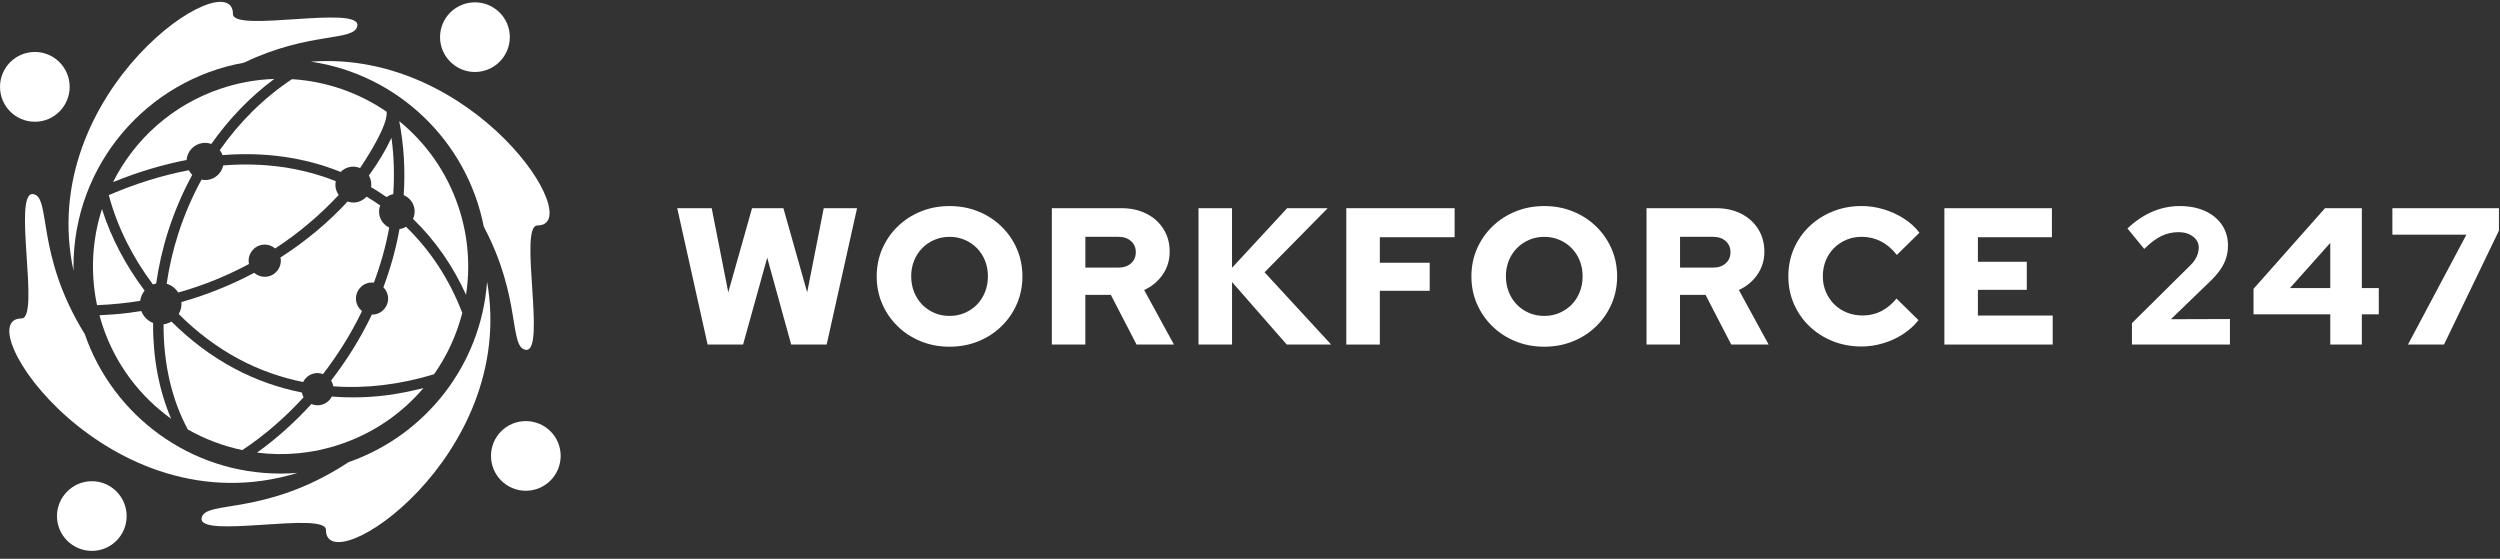 <?xml version="1.0" encoding="UTF-8"?> <svg xmlns="http://www.w3.org/2000/svg" width="255" height="57" viewBox="0 0 255 57" fill="none"><rect x="0" y="0" width="255" height="57" fill="#333333" stroke="none"/><path d="M72.177 35.145L69.077 21.237H72.594L74.284 29.82L76.708 21.237H79.907L82.332 29.82L84.021 21.237H87.419L84.32 35.145H80.701L78.256 26.284L75.793 35.145H72.177Z" fill="white"></path><path d="M96.855 35.364C95.808 35.364 94.835 35.183 93.934 34.818C93.033 34.454 92.245 33.943 91.569 33.287C90.894 32.632 90.367 31.87 89.99 31.002C89.612 30.134 89.424 29.198 89.424 28.191C89.424 27.185 89.612 26.247 89.99 25.38C90.367 24.512 90.894 23.751 91.569 23.095C92.245 22.44 93.033 21.93 93.934 21.565C94.835 21.2 95.808 21.018 96.855 21.018C97.902 21.018 98.874 21.2 99.776 21.565C100.677 21.93 101.466 22.44 102.141 23.095C102.816 23.751 103.344 24.512 103.72 25.38C104.097 26.249 104.287 27.185 104.287 28.191C104.287 29.198 104.098 30.136 103.72 31.002C103.342 31.87 102.816 32.632 102.141 33.287C101.466 33.943 100.677 34.452 99.776 34.818C98.874 35.181 97.9 35.364 96.855 35.364ZM96.855 32.224C97.412 32.224 97.928 32.122 98.405 31.916C98.882 31.71 99.296 31.429 99.647 31.072C99.997 30.713 100.271 30.287 100.471 29.79C100.669 29.293 100.768 28.761 100.768 28.191C100.768 27.609 100.669 27.072 100.471 26.581C100.271 26.091 99.997 25.668 99.647 25.311C99.294 24.954 98.881 24.671 98.405 24.467C97.928 24.261 97.412 24.158 96.855 24.158C96.299 24.158 95.782 24.261 95.305 24.467C94.828 24.673 94.414 24.954 94.064 25.311C93.713 25.668 93.437 26.093 93.239 26.581C93.041 27.072 92.941 27.602 92.941 28.172C92.941 28.754 93.04 29.295 93.239 29.791C93.437 30.288 93.713 30.715 94.064 31.074C94.414 31.431 94.828 31.713 95.305 31.918C95.782 32.122 96.299 32.224 96.855 32.224Z" fill="white"></path><path d="M107.288 35.144V21.236H114.401C115.356 21.236 116.203 21.424 116.944 21.802C117.686 22.179 118.266 22.703 118.683 23.372C119.1 24.041 119.307 24.806 119.307 25.667C119.307 26.541 119.069 27.322 118.592 28.012C118.115 28.7 117.485 29.224 116.704 29.581L119.744 35.144H115.929L113.306 30.078H110.703V35.144H107.288ZM110.706 27.296H114.083C114.612 27.296 115.041 27.15 115.365 26.859C115.69 26.567 115.852 26.191 115.852 25.727C115.852 25.262 115.69 24.886 115.365 24.594C115.041 24.303 114.614 24.157 114.083 24.157H110.706V27.296Z" fill="white"></path><path d="M122.248 35.145V21.236H125.666V27.316L131.289 21.236H135.423L128.985 27.773L135.78 35.145H131.25L125.668 28.767V35.145H122.248Z" fill="white"></path><path d="M137.324 35.145V21.236H148.371V24.197H140.742V26.8H145.828V29.661H140.742V35.145H137.324Z" fill="white"></path><path d="M157.515 35.364C156.469 35.364 155.495 35.183 154.594 34.818C153.693 34.454 152.905 33.943 152.229 33.287C151.554 32.632 151.027 31.87 150.65 31.002C150.272 30.134 150.084 29.198 150.084 28.191C150.084 27.185 150.272 26.247 150.65 25.38C151.027 24.512 151.554 23.751 152.229 23.095C152.905 22.44 153.693 21.93 154.594 21.565C155.495 21.2 156.469 21.018 157.515 21.018C158.562 21.018 159.534 21.2 160.437 21.565C161.337 21.93 162.126 22.44 162.801 23.095C163.476 23.751 164.004 24.512 164.38 25.38C164.757 26.249 164.947 27.185 164.947 28.191C164.947 29.198 164.758 30.136 164.38 31.002C164.002 31.87 163.476 32.632 162.801 33.287C162.126 33.943 161.337 34.452 160.437 34.818C159.534 35.181 158.562 35.364 157.515 35.364ZM157.515 32.224C158.072 32.224 158.588 32.122 159.065 31.916C159.542 31.71 159.956 31.429 160.307 31.072C160.657 30.713 160.933 30.287 161.131 29.79C161.329 29.293 161.428 28.761 161.428 28.191C161.428 27.609 161.329 27.072 161.131 26.581C160.932 26.091 160.657 25.668 160.307 25.311C159.955 24.954 159.541 24.671 159.065 24.467C158.588 24.261 158.072 24.158 157.515 24.158C156.959 24.158 156.443 24.261 155.965 24.467C155.488 24.673 155.074 24.954 154.724 25.311C154.373 25.668 154.097 26.093 153.899 26.581C153.701 27.072 153.601 27.602 153.601 28.172C153.601 28.754 153.7 29.295 153.899 29.791C154.097 30.288 154.373 30.715 154.724 31.074C155.074 31.431 155.488 31.713 155.965 31.918C156.443 32.122 156.959 32.224 157.515 32.224Z" fill="white"></path><path d="M167.946 35.144V21.236H175.06C176.014 21.236 176.861 21.424 177.603 21.802C178.344 22.179 178.924 22.703 179.341 23.372C179.758 24.041 179.966 24.806 179.966 25.667C179.966 26.541 179.727 27.322 179.25 28.012C178.773 28.7 178.143 29.224 177.363 29.581L180.402 35.144H176.587L173.964 30.078H171.361V35.144H167.946ZM171.364 27.296H174.741C175.271 27.296 175.699 27.15 176.024 26.859C176.348 26.567 176.51 26.191 176.51 25.727C176.51 25.262 176.348 24.886 176.024 24.594C175.699 24.303 175.272 24.157 174.741 24.157H171.364V27.296Z" fill="white"></path><path d="M189.882 35.342C188.823 35.342 187.839 35.161 186.932 34.795C186.025 34.43 185.233 33.924 184.558 33.275C183.882 32.626 183.355 31.868 182.979 31C182.6 30.131 182.412 29.195 182.412 28.189C182.412 27.168 182.6 26.225 182.979 25.357C183.355 24.488 183.886 23.73 184.567 23.081C185.249 22.432 186.044 21.926 186.951 21.562C187.859 21.197 188.836 21.015 189.882 21.015C190.65 21.015 191.406 21.127 192.148 21.353C192.89 21.578 193.575 21.893 194.204 22.297C194.832 22.702 195.36 23.182 195.783 23.737L193.479 26.003C192.989 25.381 192.442 24.917 191.84 24.612C191.238 24.307 190.585 24.154 189.882 24.154C189.326 24.154 188.806 24.256 188.323 24.462C187.839 24.669 187.419 24.949 187.062 25.306C186.705 25.663 186.426 26.089 186.228 26.577C186.03 27.067 185.929 27.604 185.929 28.187C185.929 28.757 186.031 29.282 186.237 29.766C186.443 30.25 186.727 30.673 187.093 31.037C187.456 31.402 187.888 31.683 188.384 31.882C188.881 32.08 189.422 32.179 190.004 32.179C190.679 32.179 191.306 32.033 191.882 31.743C192.458 31.451 192.977 31.021 193.442 30.451L195.686 32.657C195.262 33.2 194.738 33.672 194.117 34.077C193.493 34.481 192.818 34.792 192.09 35.01C191.359 35.234 190.624 35.342 189.882 35.342Z" fill="white"></path><path d="M198.327 35.145V21.237H209.295V24.197H201.745V26.701H206.732V29.562H201.745V32.185H209.374V35.145H198.327Z" fill="white"></path><path d="M217.459 35.145V32.959L223.34 27.138C223.566 26.925 223.744 26.718 223.876 26.513C224.009 26.307 224.108 26.099 224.174 25.887C224.241 25.674 224.273 25.463 224.273 25.251C224.273 24.801 224.079 24.426 223.687 24.128C223.296 23.829 222.809 23.68 222.227 23.68C221.604 23.68 221.021 23.809 220.479 24.067C219.935 24.326 219.346 24.767 218.71 25.389L217.001 23.303C217.796 22.549 218.64 21.979 219.534 21.594C220.429 21.21 221.359 21.018 222.326 21.018C223.319 21.018 224.184 21.187 224.919 21.524C225.654 21.862 226.227 22.333 226.638 22.935C227.049 23.537 227.253 24.243 227.253 25.051C227.253 25.488 227.19 25.908 227.065 26.312C226.938 26.716 226.743 27.11 226.479 27.493C226.214 27.878 225.87 28.276 225.445 28.686L221.432 32.56L227.453 32.541V35.144H217.459V35.145Z" fill="white"></path><path d="M237.689 35.144V32.064H229.86V29.461L237.152 21.236H240.908V29.381H242.636V32.064H240.908V35.144H237.689ZM233.577 29.381H237.689V24.772L233.577 29.381Z" fill="white"></path><path d="M245.612 35.144L251.573 23.938H244.023V21.236H254.892V23.521L249.288 35.144H245.612Z" fill="white"></path><path d="M3.56 5.3C1.585 5.3 0.001 6.899 0.001 8.859C0.001 10.82 1.587 12.418 3.56 12.418C5.521 12.418 7.106 10.82 7.106 8.859C7.106 6.899 5.521 5.3 3.56 5.3Z" fill="white"></path><path d="M7.496 27.185C7.496 16.793 15.002 8.154 24.888 6.392C31.579 3.177 36.146 4.264 36.444 2.645C36.847 0.462 23.763 3.369 23.763 1.436C23.763 -4.05 3.546 9.284 7.501 27.637C7.5 27.485 7.496 27.336 7.496 27.185Z" fill="white"></path><path d="M53.628 42.952C51.668 42.952 50.082 44.538 50.082 46.498C50.082 48.459 51.668 50.057 53.628 50.057C55.603 50.057 57.187 48.459 57.187 46.498C57.187 44.538 55.603 42.952 53.628 42.952Z" fill="white"></path><path d="M35.559 47.136C27.04 52.736 20.912 50.955 20.565 52.839C20.162 55.009 33.246 52.103 33.246 54.048C33.246 59.445 52.812 46.627 49.682 28.734C49.06 37.289 43.346 44.426 35.559 47.136Z" fill="white"></path><path d="M48.443 7.343C50.403 7.343 52.002 5.744 52.002 3.784C52.002 1.823 50.403 0.238 48.443 0.238C46.482 0.238 44.884 1.823 44.884 3.784C44.884 5.744 46.482 7.343 48.443 7.343Z" fill="white"></path><path d="M9.371 49.084C7.41 49.084 5.812 50.683 5.812 52.644C5.812 54.604 7.41 56.19 9.371 56.19C11.331 56.19 12.917 54.604 12.917 52.644C12.917 50.683 11.331 49.084 9.371 49.084Z" fill="white"></path><path d="M28.615 48.304C19.364 48.304 11.505 42.357 8.647 34.077C3.598 25.934 5.237 20.138 3.406 19.801C1.223 19.398 4.13 32.482 2.197 32.482C-3.483 32.482 11.011 54.153 30.363 48.232C29.785 48.278 29.203 48.304 28.615 48.304Z" fill="white"></path><path d="M31.707 6.289C40.568 7.589 47.639 14.389 49.343 23.112C53.185 30.35 51.903 35.366 53.602 35.68C55.772 36.082 52.865 22.998 54.811 22.998C59.982 23 48.425 5.031 31.707 6.289Z" fill="white"></path><path d="M20.683 14.584C20.988 14.547 21.283 14.588 21.552 14.685C23.369 12.106 25.529 9.868 27.976 8.051C26.168 8.112 24.336 8.429 22.536 9.034C17.555 10.706 13.717 14.226 11.529 18.575C14.066 17.54 16.573 16.793 19.029 16.318C19.097 15.438 19.774 14.698 20.683 14.584Z" fill="white"></path><path d="M15.93 28.919C16.186 27.127 16.593 25.317 17.174 23.513C17.824 21.505 18.646 19.61 19.609 17.829C19.468 17.695 19.346 17.539 19.252 17.363C16.59 17.876 13.862 18.707 11.097 19.902C11.962 23.146 13.529 26.264 15.604 29.018C15.707 28.975 15.816 28.943 15.93 28.919Z" fill="white"></path><path d="M14.749 29.643C12.844 27.11 11.341 24.284 10.4 21.325C9.405 24.417 9.191 27.783 9.897 31.125C11.416 31.069 12.881 30.913 14.298 30.686C14.353 30.299 14.508 29.938 14.749 29.643Z" fill="white"></path><path d="M15.616 32.944C15.068 32.725 14.623 32.289 14.412 31.724C13.983 31.794 13.553 31.857 13.117 31.914C12.148 32.037 11.155 32.108 10.148 32.156C10.247 32.526 10.356 32.894 10.478 33.262C11.807 37.221 14.306 40.452 17.456 42.712C16.207 39.798 15.588 36.463 15.616 32.944Z" fill="white"></path><path d="M35.805 17.011C36.131 16.97 36.445 17.026 36.73 17.141C39.606 12.808 39.48 11.607 39.424 11.386C36.591 9.45 33.259 8.288 29.781 8.075C26.939 9.959 24.453 12.415 22.416 15.313C22.535 15.464 22.63 15.633 22.7 15.82C26.976 15.482 31.04 16.04 34.745 17.538C35.025 17.261 35.386 17.064 35.805 17.011Z" fill="white"></path><path d="M34.22 19.058C34.196 18.861 34.21 18.668 34.246 18.48C30.723 17.076 26.85 16.547 22.772 16.872C22.605 17.633 21.981 18.248 21.16 18.352C20.953 18.378 20.751 18.361 20.555 18.322C19.615 20.047 18.812 21.886 18.185 23.837C17.635 25.544 17.249 27.252 16.999 28.943C17.488 29.087 17.905 29.408 18.18 29.837C20.802 29.105 23.21 28.102 25.402 26.924C25.393 26.881 25.378 26.843 25.373 26.799C25.258 25.9 25.896 25.078 26.795 24.963C27.274 24.902 27.725 25.057 28.064 25.346C30.602 23.683 32.776 21.8 34.549 19.88C34.379 19.645 34.259 19.369 34.22 19.058Z" fill="white"></path><path d="M39.428 20.101C39.626 19.956 39.859 19.854 40.113 19.802C40.239 17.868 40.191 15.943 39.929 14.056C39.337 15.33 38.558 16.623 37.623 17.907C37.743 18.114 37.828 18.347 37.858 18.598C37.88 18.764 37.87 18.926 37.847 19.085C38.391 19.405 38.915 19.746 39.428 20.101Z" fill="white"></path><path d="M46.761 21.09C45.568 17.534 43.429 14.564 40.722 12.359C41.202 14.822 41.348 17.353 41.178 19.904C41.755 20.147 42.195 20.678 42.283 21.345C42.325 21.694 42.262 22.03 42.127 22.327C44.364 24.484 46.196 27.101 47.535 30.068C47.983 27.15 47.765 24.084 46.761 21.09Z" fill="white"></path><path d="M38.677 21.803C38.638 21.503 38.684 21.217 38.781 20.953C38.325 20.639 37.864 20.342 37.39 20.058C37.106 20.368 36.72 20.589 36.27 20.646C35.985 20.681 35.706 20.644 35.452 20.557C33.558 22.611 31.255 24.567 28.604 26.269C28.612 26.308 28.625 26.344 28.631 26.386C28.745 27.284 28.109 28.106 27.209 28.22C26.726 28.28 26.27 28.121 25.929 27.826C23.652 29.036 21.169 30.057 18.507 30.807C18.545 31.25 18.441 31.672 18.231 32.034C20.072 33.871 22.152 35.448 24.405 36.646C26.473 37.75 28.657 38.508 30.918 38.967C31.153 38.493 31.614 38.139 32.181 38.066C32.448 38.032 32.706 38.071 32.945 38.159C34.448 36.206 35.782 34.088 36.877 31.829C36.894 31.797 36.903 31.763 36.919 31.729C36.601 31.472 36.377 31.099 36.321 30.661C36.207 29.762 36.843 28.941 37.742 28.827C37.877 28.809 38.008 28.816 38.137 28.828C38.83 26.969 39.364 25.091 39.701 23.21C39.162 22.957 38.757 22.441 38.677 21.803Z" fill="white"></path><path d="M41.413 23.129C41.214 23.25 40.99 23.331 40.748 23.366C40.394 25.353 39.844 27.339 39.107 29.303C39.352 29.551 39.527 29.873 39.576 30.247C39.69 31.146 39.055 31.968 38.154 32.081C38.076 32.091 38.002 32.089 37.925 32.086C37.893 32.154 37.864 32.221 37.833 32.289C36.702 34.621 35.324 36.807 33.768 38.821C33.88 38.993 33.956 39.19 33.993 39.402C37.307 39.646 40.761 39.24 44.274 38.172C45.602 36.281 46.577 34.162 47.152 31.922C45.852 28.506 43.888 25.525 41.413 23.129Z" fill="white"></path><path d="M39.382 40.322C37.501 40.56 35.655 40.59 33.846 40.447C33.607 40.913 33.151 41.255 32.593 41.327C32.299 41.364 32.017 41.315 31.764 41.21C30.063 43.071 28.206 44.744 26.215 46.166C28.987 46.518 31.877 46.268 34.704 45.32C38.13 44.17 41.014 42.146 43.194 39.579C41.915 39.908 40.643 40.163 39.382 40.322Z" fill="white"></path><path d="M30.789 40.036C28.4 39.559 26.092 38.754 23.904 37.587C21.566 36.34 19.402 34.706 17.489 32.798C17.25 32.942 16.978 33.039 16.684 33.082C16.666 37.033 17.495 40.732 19.16 43.807C20.887 44.788 22.762 45.498 24.719 45.909C26.972 44.414 29.072 42.592 30.966 40.521C30.881 40.373 30.826 40.209 30.789 40.036Z" fill="white"></path></svg> 